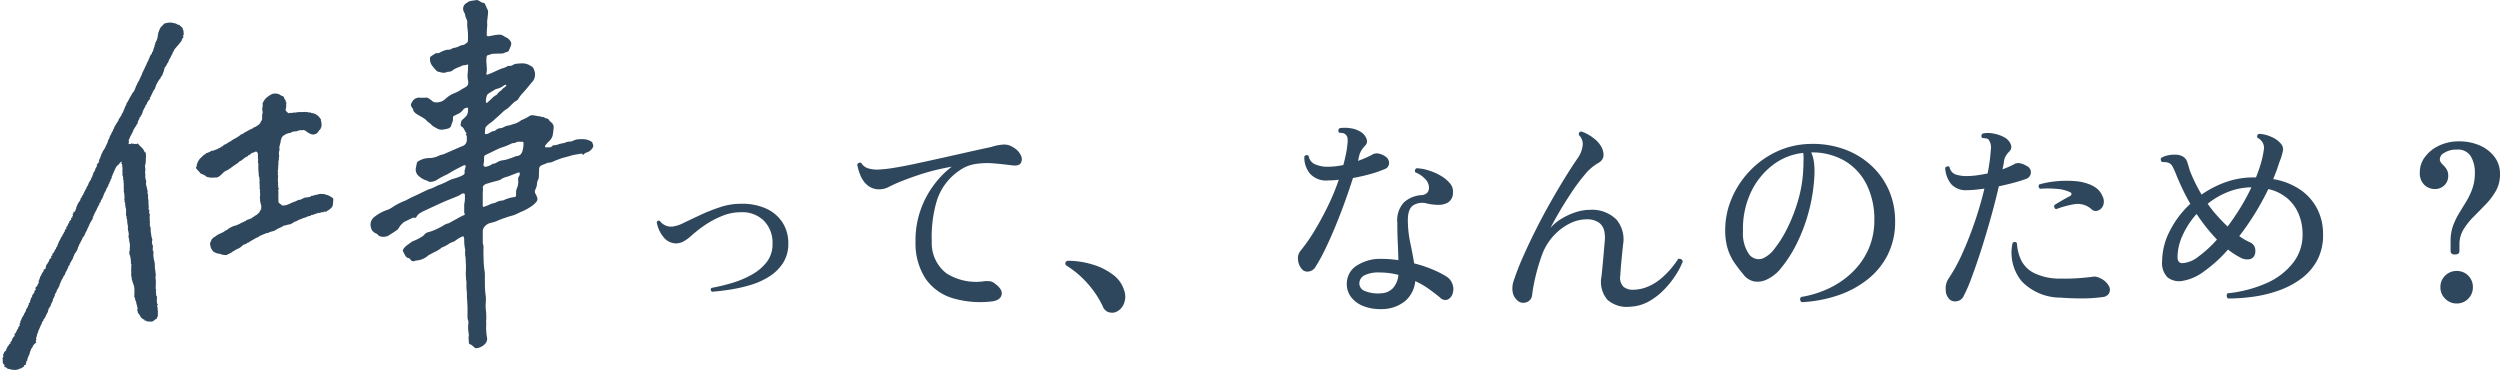 <svg xmlns="http://www.w3.org/2000/svg" xmlns:xlink="http://www.w3.org/1999/xlink" width="346.059" height="51.208" viewBox="0 0 346.059 51.208">
  <defs>
    <clipPath id="clip-path">
      <rect id="長方形_5422" data-name="長方形 5422" width="82.159" height="51.208" transform="translate(0 0)" fill="#2f475c"/>
    </clipPath>
  </defs>
  <g id="グループ_7591" data-name="グループ 7591" transform="translate(-522.23 -1375.792)">
    <path id="パス_12584" data-name="パス 12584" d="M13.02-1.32q-.33-.27-.06-.54a26,26,0,0,0,2.82-.675A13.148,13.148,0,0,0,18.525-3.69,6.75,6.75,0,0,0,20.6-5.445a3.99,3.99,0,0,0,.795-2.5,4.3,4.3,0,0,0-1.215-3.225A4.241,4.241,0,0,0,17.01-12.33a6.887,6.887,0,0,0-2.655.54A12.633,12.633,0,0,0,11.97-10.5a17.219,17.219,0,0,0-1.8,1.41A5.935,5.935,0,0,1,9.1-8.3a2.332,2.332,0,0,1-1,.285,2.232,2.232,0,0,1-1.83-.915,4.359,4.359,0,0,1-.9-2.025q.15-.33.45-.15a1.89,1.89,0,0,0,1.77.75A4.619,4.619,0,0,0,9.1-10.86q1.005-.48,2.325-1.1a24.459,24.459,0,0,1,2.745-1.08A8.921,8.921,0,0,1,16.95-13.5a8.031,8.031,0,0,1,3.585.675,5.243,5.243,0,0,1,2.265,1.95,5.228,5.228,0,0,1,.78,2.835,4.911,4.911,0,0,1-.735,2.745,6.252,6.252,0,0,1-1.92,1.875,10.292,10.292,0,0,1-2.61,1.17,21.208,21.208,0,0,1-2.8.63Q14.13-1.41,13.02-1.32ZM51.63.03a13.489,13.489,0,0,1-5.355-.48A7.006,7.006,0,0,1,42.6-3.105,8.93,8.93,0,0,1,41.19-8.19a12.7,12.7,0,0,1,.645-4.29,12.9,12.9,0,0,1,1.83-3.54A12.864,12.864,0,0,1,46.2-18.63a31.3,31.3,0,0,0-4.02.96q-1.8.57-3.54,1.29-.6.27-1.17.555a2.8,2.8,0,0,1-1.08.315,2.527,2.527,0,0,1-1.695-.435,3.306,3.306,0,0,1-1.05-1.305,6.655,6.655,0,0,1-.525-1.71.479.479,0,0,1,.27-.21.311.311,0,0,1,.3.03,1.627,1.627,0,0,0,.9.72,4.28,4.28,0,0,0,1.53.18,18.693,18.693,0,0,0,2.1-.24q1.32-.21,2.985-.57t3.495-.765q1.83-.405,3.615-.81t3.345-.735a6.647,6.647,0,0,1,1.6-.33,2.2,2.2,0,0,1,1.425.36,2.513,2.513,0,0,1,1.095,1.14,1.1,1.1,0,0,1-.015,1.05q-.27.42-1.08.33a2.435,2.435,0,0,1-.3-.03q-1.14-.15-2.415-.255a10.46,10.46,0,0,0-2.5.09,5.07,5.07,0,0,0-2.22.915,7.872,7.872,0,0,0-3.12,4.2,17.35,17.35,0,0,0-.69,5.61,5.276,5.276,0,0,0,2.01,4.395,7.624,7.624,0,0,0,5.28,1.1,3.973,3.973,0,0,1,.69,0,1.292,1.292,0,0,1,.63.24q1.26.87,1.05,1.665T51.63.03Zm17.16,1.5a1.616,1.616,0,0,1-.975-.06A1.39,1.39,0,0,1,67.08.63a13.211,13.211,0,0,0-2.055-3.075A13.059,13.059,0,0,0,62.07-4.95a.364.364,0,0,1-.12-.42.385.385,0,0,1,.33-.24,11.633,11.633,0,0,1,3.36.5A8.836,8.836,0,0,1,68.475-3.72,4.147,4.147,0,0,1,70.02-1.65,2.561,2.561,0,0,1,70,.405,2.02,2.02,0,0,1,68.79,1.53Zm36.96-.45a6.479,6.479,0,0,1-2.52-.4,3.932,3.932,0,0,1-1.74-1.26,2.959,2.959,0,0,1-.6-1.935,2.95,2.95,0,0,1,1.425-2.46,5.945,5.945,0,0,1,3.345-.9,15.563,15.563,0,0,1,2.37.18Q108-6.93,107.94-8.2t-.06-2.715a3.607,3.607,0,0,1,.93-2.79,4.023,4.023,0,0,1,2.34-.99,1.207,1.207,0,0,0,.915-.375,1.2,1.2,0,0,0,.195-.8,1.806,1.806,0,0,0-.57-1.11,3.539,3.539,0,0,0-1.32-.87.38.38,0,0,1-.03-.33.364.364,0,0,1,.21-.24,6.467,6.467,0,0,1,1.71.315,7.961,7.961,0,0,1,1.68.75,4.524,4.524,0,0,1,1.245,1.05,1.7,1.7,0,0,1,.4,1.245,1.564,1.564,0,0,1-.69,1.38,2.646,2.646,0,0,1-1.44.33,7.441,7.441,0,0,1-1.44-.18,2.382,2.382,0,0,0-1.875.21q-.8.48-.8,2.07a15.038,15.038,0,0,0,.33,3.12q.33,1.56.54,2.88a17.187,17.187,0,0,1,2.685.9,13.041,13.041,0,0,1,1.755.9,1.985,1.985,0,0,1,.855,1.05,1.86,1.86,0,0,1,.045,1.29,1.3,1.3,0,0,1-.705.87.946.946,0,0,1-1.035-.27q-.69-.57-1.545-1.185a11.29,11.29,0,0,0-1.9-1.1,4.147,4.147,0,0,1-1.4,2.76A5.143,5.143,0,0,1,105.75,1.08ZM94.68-4.44a2.276,2.276,0,0,1-.54-1.275,1.65,1.65,0,0,1,.36-1.3,22.3,22.3,0,0,0,1.86-2.655q.96-1.575,1.86-3.405a32.23,32.23,0,0,0,1.56-3.75,11.842,11.842,0,0,1-1.47.09,2.989,2.989,0,0,1-2.535-.96,3.493,3.493,0,0,1-.765-2.34.37.37,0,0,1,.6-.09,1.481,1.481,0,0,0,.915,1.17,4.314,4.314,0,0,0,1.725.33,10.5,10.5,0,0,0,2.16-.24q.21-.78.36-1.515a12.583,12.583,0,0,0,.21-1.425,2.862,2.862,0,0,0,0-.84.89.89,0,0,0-.3-.48.708.708,0,0,0-.39-.165,2.828,2.828,0,0,0-.45-.045.406.406,0,0,1,.06-.63,4.726,4.726,0,0,1,1.545.015,3.439,3.439,0,0,1,1.365.495,1.915,1.915,0,0,1,.8.945.85.85,0,0,1-.225,1.005,4.456,4.456,0,0,0-.495.645,2.789,2.789,0,0,0-.315.825q-.03.12-.06.285a1.631,1.631,0,0,1-.09.315q.6-.21,1.14-.45a10.713,10.713,0,0,0,.96-.48,1.15,1.15,0,0,1,.69-.1,2.432,2.432,0,0,1,.99.4,1.08,1.08,0,0,1,.54.93.889.889,0,0,1-.63.84,15.207,15.207,0,0,1-1.9.66q-1.155.33-2.475.57-.51,1.62-1.17,3.435t-1.38,3.54q-.72,1.725-1.41,3.12A23.627,23.627,0,0,1,96.54-4.74a1.3,1.3,0,0,1-.93.615A1.012,1.012,0,0,1,94.68-4.44Zm10.95,3.33a2.332,2.332,0,0,0,1.665-.735,3.1,3.1,0,0,0,.735-1.815,10.379,10.379,0,0,0-2.64-.33,4.287,4.287,0,0,0-2.025.375,1.29,1.29,0,0,0-.735,1.035,1.118,1.118,0,0,0,.72,1.14A4.814,4.814,0,0,0,105.63-1.11ZM140.07.75a4.037,4.037,0,0,1-3.12-.975,3.834,3.834,0,0,1-.81-3.2q.12-1.08.24-2.445t.21-2.385a4.5,4.5,0,0,0-.075-1.53,1.923,1.923,0,0,0-.75-1.125,2.929,2.929,0,0,0-1.755-.435,5.16,5.16,0,0,0-2.31.6,7.773,7.773,0,0,0-2.235,1.725,7.883,7.883,0,0,0-1.6,2.715,27.87,27.87,0,0,0-.84,2.82,23.887,23.887,0,0,0-.48,2.58A1.155,1.155,0,0,1,125.7.15a1.2,1.2,0,0,1-1.26-.33,1.968,1.968,0,0,1-.585-1.065,3.1,3.1,0,0,1,.1-1.485,34.771,34.771,0,0,1,1.275-3.315Q126.03-7.86,127-9.8t2.025-3.8q1.05-1.86,2.04-3.465t1.8-2.775a3.766,3.766,0,0,0,.675-1.74,1.729,1.729,0,0,0-.525-1.44q-.06-.48.36-.48a5.565,5.565,0,0,1,1.71.945,3.7,3.7,0,0,1,1.11,1.305q.66,1.5-.54,2.13a6.63,6.63,0,0,0-1.785,1.545A25.231,25.231,0,0,0,132-15.075q-.93,1.395-1.7,2.715t-1.215,2.19a6.533,6.533,0,0,1,1.545-1.275,9.148,9.148,0,0,1,1.935-.885,6.25,6.25,0,0,1,1.92-.33,4.8,4.8,0,0,1,3.735,1.35,4.275,4.275,0,0,1,.915,3.45q-.12,1.11-.225,2.19t-.165,2.13A1.77,1.77,0,0,0,139.2-2a2.058,2.058,0,0,0,1.32.4,5.522,5.522,0,0,0,2.205-.5,7.339,7.339,0,0,0,1.8-1.17,11.911,11.911,0,0,0,1.365-1.41,12.627,12.627,0,0,0,.87-1.185.543.543,0,0,1,.42.045.414.414,0,0,1,.21.315,9.792,9.792,0,0,1-.915,1.785,12.679,12.679,0,0,1-1.605,2.04A9.108,9.108,0,0,1,142.7.015,5.843,5.843,0,0,1,140.07.75ZM163.86.12a.469.469,0,0,1-.09-.72,14.274,14.274,0,0,0,3.87-1.2,12.072,12.072,0,0,0,3.24-2.235,10.127,10.127,0,0,0,2.22-3.18,9.717,9.717,0,0,0,.81-4.005,10.706,10.706,0,0,0-1.1-5.01,7.878,7.878,0,0,0-3.045-3.24,8.932,8.932,0,0,0-4.59-1.14,4.782,4.782,0,0,1,.39,1.44,10.472,10.472,0,0,1,.06,1.59,23.59,23.59,0,0,1-.795,5.175,23.476,23.476,0,0,1-1.68,4.455,17.29,17.29,0,0,1-2.085,3.27,5.4,5.4,0,0,1-2.01,1.65,2.941,2.941,0,0,1-1.65.3,2.47,2.47,0,0,1-1.62-.99q-.6-.72-1.17-1.515a7.376,7.376,0,0,1-.945-1.86,8.466,8.466,0,0,1-.4-2.625,11.084,11.084,0,0,1,.84-4.38,12.59,12.59,0,0,1,2.46-3.84,12.362,12.362,0,0,1,3.75-2.745,11.39,11.39,0,0,1,4.71-1.1,12.77,12.77,0,0,1,4.635.705,11.035,11.035,0,0,1,3.75,2.22,10.211,10.211,0,0,1,2.49,3.435,10.614,10.614,0,0,1,.885,4.38,10.116,10.116,0,0,1-.99,4.53,10.085,10.085,0,0,1-2.76,3.435A13.563,13.563,0,0,1,168.93-.84,18.543,18.543,0,0,1,163.86.12ZM158.4-5.91A3.947,3.947,0,0,0,160.11-7.3a15.934,15.934,0,0,0,1.8-2.91,22.87,22.87,0,0,0,1.47-3.84,17.852,17.852,0,0,0,.69-4.185,2.585,2.585,0,0,1,.015-.285,2.316,2.316,0,0,0,.015-.255q0-.51.015-.945a4.421,4.421,0,0,0-.045-.825,8.384,8.384,0,0,0-4.35,1.785,10.183,10.183,0,0,0-2.985,3.87,11.867,11.867,0,0,0-1.005,5.2,5.052,5.052,0,0,0,.855,3.2A1.667,1.667,0,0,0,158.4-5.91ZM184.35-.24a1.836,1.836,0,0,1-.555-1.35,2.464,2.464,0,0,1,.375-1.53,22.751,22.751,0,0,0,1.92-3.5q.93-2.055,1.725-4.38t1.335-4.6q-.63.09-1.215.15a10.768,10.768,0,0,1-1.1.06,2.745,2.745,0,0,1-2.28-.825,3.941,3.941,0,0,1-.84-2.265.545.545,0,0,1,.3-.195.3.3,0,0,1,.3.075,1.364,1.364,0,0,0,.825,1.035,4.76,4.76,0,0,0,1.6.225,9.693,9.693,0,0,0,1.365-.1q.735-.1,1.485-.255a24.375,24.375,0,0,0,.45-3.33,1.831,1.831,0,0,0-.33-1.38.641.641,0,0,0-.39-.15q-.27-.03-.48-.06a.431.431,0,0,1-.105-.315.406.406,0,0,1,.165-.285,3.484,3.484,0,0,1,1.6.015,4.691,4.691,0,0,1,1.455.525,1.939,1.939,0,0,1,.825.9.892.892,0,0,1-.195,1.05,3.231,3.231,0,0,0-.465.585,1.887,1.887,0,0,0-.255.735q-.03.27-.09.555t-.12.585q.48-.18.915-.375a8.393,8.393,0,0,0,.795-.4,1.2,1.2,0,0,1,.66-.075,2.4,2.4,0,0,1,.96.375.961.961,0,0,1,.6.9.967.967,0,0,1-.69.9q-.63.24-1.62.51t-2.13.51q-.48,2.1-1.125,4.4T188.7-7.11q-.69,2.13-1.32,3.825A20.144,20.144,0,0,1,186.27-.72a1.214,1.214,0,0,1-.915.705A1.175,1.175,0,0,1,184.35-.24Zm15.33-.27a7.455,7.455,0,0,1-5.37-2.265,6.2,6.2,0,0,1-1.26-5.295.364.364,0,0,1,.6.03,6.5,6.5,0,0,0,.54,2.25,3.966,3.966,0,0,0,1.77,1.845,8.038,8.038,0,0,0,3.72.8q1.23.03,2.49-.06t2.07-.21a1.319,1.319,0,0,1,.54.06,2.45,2.45,0,0,1,.51.21,2.538,2.538,0,0,1,1.11,1.065,1.046,1.046,0,0,1,0,.975,1.084,1.084,0,0,1-.84.51,20.577,20.577,0,0,1-2.76.195Q201.27-.39,199.68-.51Zm4.35-12.18a2.826,2.826,0,0,0-2.355-.765,13.1,13.1,0,0,0-2.6.7.361.361,0,0,1-.24-.24.468.468,0,0,1,0-.33q.48-.3,1.02-.615t1.11-.615a.359.359,0,0,0,.24-.27q.03-.18-.24-.3a5.116,5.116,0,0,0-1.785-.435,13.848,13.848,0,0,0-2.325-.015.408.408,0,0,1-.12-.6,12.356,12.356,0,0,1,2.31-.435,14.244,14.244,0,0,1,2.61-.03,6.706,6.706,0,0,1,2.22.525,3.662,3.662,0,0,1,.99.63,2.634,2.634,0,0,1,.63.93,1.566,1.566,0,0,1,.09,1.29,1.221,1.221,0,0,1-.705.7A.854.854,0,0,1,204.03-12.69ZM222.87-.39a.469.469,0,0,1-.18-.375.467.467,0,0,1,.12-.345A17.6,17.6,0,0,0,228.165-2.5a9.492,9.492,0,0,0,3.705-2.82,6.294,6.294,0,0,0,1.32-4.035,7.191,7.191,0,0,0-.48-2.58,5.833,5.833,0,0,0-1.515-2.22,6.086,6.086,0,0,0-2.745-1.38,37.2,37.2,0,0,1-1.86,3.39,35.817,35.817,0,0,1-2.16,3.12,8.654,8.654,0,0,0,1.5.87,1.167,1.167,0,0,1,.66.735,1.575,1.575,0,0,1-.03,1.005.938.938,0,0,1-.765.6,1.877,1.877,0,0,1-1.155-.21,10.187,10.187,0,0,1-1.77-1.14,19.123,19.123,0,0,1-3.33,3.03,6.823,6.823,0,0,1-3.03,1.32,2.618,2.618,0,0,1-2.025-.51,2.853,2.853,0,0,1-.735-2.25,9.207,9.207,0,0,1,1.05-4.14,13.261,13.261,0,0,1,2.85-3.78q-.57-.99-1.065-2.025t-.915-2.085a10.248,10.248,0,0,0-.465-1.02,1.069,1.069,0,0,0-.555-.54,1.656,1.656,0,0,0-.48-.1q-.24-.015-.42-.015a.37.37,0,0,1-.18-.27.377.377,0,0,1,.06-.3,2.572,2.572,0,0,1,.87-.345,4.3,4.3,0,0,1,1.2-.1,1.938,1.938,0,0,1,1.08.36,1.445,1.445,0,0,1,.48.765q.18.555.3,1.005.33.87.75,1.725t.9,1.665a13.987,13.987,0,0,1,3.285-1.7,11.348,11.348,0,0,1,3.705-.675h.54q.24-.6.435-1.17t.345-1.14a12.607,12.607,0,0,0,.3-1.485,1.485,1.485,0,0,0-.18-1.065,1.76,1.76,0,0,0-.69-.63.369.369,0,0,1,.21-.54,4.641,4.641,0,0,1,1.74.435,3.367,3.367,0,0,1,1.35,1,1.159,1.159,0,0,1,.225.885,8.165,8.165,0,0,1-.4,1.365,1.688,1.688,0,0,0-.105.27q-.045.15-.1.3-.15.48-.345.99t-.4,1.02a9.277,9.277,0,0,1,3.84,1.53,7.2,7.2,0,0,1,2.295,2.67,7.529,7.529,0,0,1,.765,3.36,7.379,7.379,0,0,1-.765,3.585,7.658,7.658,0,0,1-2.145,2.55,11.559,11.559,0,0,1-3.06,1.665,17.644,17.644,0,0,1-3.555.9A24.949,24.949,0,0,1,222.87-.39Zm-6.3-4.89a3.982,3.982,0,0,0,2.19-.9,16.17,16.17,0,0,0,2.58-2.37q-.75-.78-1.455-1.665T218.52-12.09a11.489,11.489,0,0,0-1.935,2.955,7.318,7.318,0,0,0-.705,2.985Q215.88-5.28,216.57-5.28Zm6.24-5.07q.93-1.23,1.785-2.625a28.456,28.456,0,0,0,1.515-2.805,9.162,9.162,0,0,0-3.255.645,10.743,10.743,0,0,0-2.8,1.635,17.276,17.276,0,0,0,1.335,1.68Q222.09-11.04,222.81-10.35Zm31.47,3.87q-.6,0-.6-.48V-8.31a6.2,6.2,0,0,1,.345-2.16,9.99,9.99,0,0,1,.84-1.74l.99-1.62a9.627,9.627,0,0,0,.84-1.77,6.551,6.551,0,0,0,.345-2.22,4.334,4.334,0,0,0-.555-2.235A2.056,2.056,0,0,0,254.55-21a3.088,3.088,0,0,0-1.8.48,1,1,0,0,0-.54,1.08,1.985,1.985,0,0,0,.42.555,3.3,3.3,0,0,1,.495.6,1.653,1.653,0,0,1,.225.915,1.734,1.734,0,0,1-.54,1.32,1.851,1.851,0,0,1-1.32.51,2.086,2.086,0,0,1-1.44-.57,2.273,2.273,0,0,1-.63-1.77,3.478,3.478,0,0,1,.69-2.07,5.13,5.13,0,0,1,1.92-1.575,6.364,6.364,0,0,1,2.88-.615,6.965,6.965,0,0,1,2.745.54,5.08,5.08,0,0,1,2.07,1.56,3.881,3.881,0,0,1,.795,2.46,4.57,4.57,0,0,1-.57,2.295,9.229,9.229,0,0,1-1.4,1.86q-.825.855-1.665,1.695a9.608,9.608,0,0,0-1.41,1.77,3.938,3.938,0,0,0-.57,2.1v.9Q254.91-6.48,254.28-6.48ZM254.52.3a2.167,2.167,0,0,1-1.59-.66,2.167,2.167,0,0,1-.66-1.59,2.153,2.153,0,0,1,.66-1.605,2.193,2.193,0,0,1,1.59-.645,2.179,2.179,0,0,1,1.6.645,2.179,2.179,0,0,1,.645,1.605,2.193,2.193,0,0,1-.645,1.59A2.153,2.153,0,0,1,254.52.3Z" transform="translate(607.77 1417.5)" fill="#2f475c"/>
    <g id="グループ_7424" data-name="グループ 7424" transform="translate(522.23 1361.858)">
      <g id="グループ_7419" data-name="グループ 7419" transform="translate(0 13.934)" clip-path="url(#clip-path)">
        <path id="パス_12036" data-name="パス 12036" d="M1665.025,32.717a.812.812,0,0,0-.38.105,4.416,4.416,0,0,0-.765.481,1.347,1.347,0,0,1-.458.225,2.051,2.051,0,0,0-.478.244,3.9,3.9,0,0,1-.774.418.819.819,0,0,0-.277.153,4,4,0,0,1-.9.543q-.4.208-.8.42a.771.771,0,0,0-.115.09,2.79,2.79,0,0,1-1.621.672,1.028,1.028,0,0,0-.234.062.444.444,0,0,1-.557-.177.58.58,0,0,0-.371-.254c-.249-.044-.33-.272-.442-.457-.072-.118-.12-.249-.19-.368a.323.323,0,0,1,.014-.406,2.129,2.129,0,0,1,.446-.481c.223-.151.434-.318.653-.474a.963.963,0,0,1,.233-.132,6.208,6.208,0,0,0,1.325-.681.944.944,0,0,0,.231-.213.992.992,0,0,1,.547-.346,5.55,5.55,0,0,0,.743-.242,13.35,13.35,0,0,0,1.272-.626,2.055,2.055,0,0,1,.76-.35.915.915,0,0,0,.284-.141c.544-.3,1.086-.6,1.631-.891.084-.046.184-.062.271-.105.116-.058.115-.083.066-.213a.622.622,0,0,1-.052-.209c0-.343,0-.687,0-1.03a.158.158,0,0,1,0-.049,4.158,4.158,0,0,0,.093-1.192c0-.1.032-.231-.086-.285a.387.387,0,0,0-.374.04,3.411,3.411,0,0,1-.441.262c-.578.245-1.163.477-1.745.714-.038.015-.078.026-.115.043q-.835.381-1.67.764c-.378.174-.757.348-1.131.529a5.23,5.23,0,0,0-.732.392,1.638,1.638,0,0,0-.384.438c-.089.132-.166.208-.337.154a.356.356,0,0,0-.235.024c-.392.183-.78.374-1.167.567a.579.579,0,0,0-.148.127,2.541,2.541,0,0,0-.578.69.929.929,0,0,1-.3.32c-.187.144-.389.267-.587.4-.123.08-.252.15-.374.232a1.3,1.3,0,0,1-.814.275,1.152,1.152,0,0,1-.681-.143c-.032-.024-.088-.035-.1-.064-.065-.177-.233-.217-.373-.29a1.173,1.173,0,0,1-.508-.448,1.813,1.813,0,0,1-.175-.63,1.333,1.333,0,0,1,.548-1.187,5.674,5.674,0,0,1,1.821-.976,3.309,3.309,0,0,0,.728-.4,8.8,8.8,0,0,1,1.677-.854,1.849,1.849,0,0,0,.2-.087c.458-.27.943-.485,1.424-.709s.943-.453,1.415-.677a1.674,1.674,0,0,1,.32-.122,5.888,5.888,0,0,0,1.095-.483c.164-.077.335-.124.5-.191.324-.132.643-.278.952-.442a4.125,4.125,0,0,1,1-.384,7.211,7.211,0,0,0,1.046-.406.8.8,0,0,0,.257-.221.2.2,0,0,0,.041-.156,1.011,1.011,0,0,1,.062-.525,2.983,2.983,0,0,0,.077-.358.134.134,0,0,0-.188-.152,1.533,1.533,0,0,0-.268.115c-.408.208-.817.413-1.22.63-.236.127-.462.274-.693.413a1.011,1.011,0,0,1-.145.091,11.035,11.035,0,0,0-1.573.846,1.719,1.719,0,0,1-.724.2.464.464,0,0,1-.432-.115.171.171,0,0,0-.09-.035,2.871,2.871,0,0,1-1.066-.571,1.2,1.2,0,0,1-.472-1.3c.038-.175.079-.35.106-.527a.417.417,0,0,1,.2-.291,2.813,2.813,0,0,1,1.455-.444,3.249,3.249,0,0,0,1.5-.371.361.361,0,0,1,.135-.056,3.33,3.33,0,0,0,.919-.326c.625-.263,1.243-.54,1.865-.81.1-.045.217-.073.318-.123a.86.86,0,0,0,.533-.784c0-.147,0-.294,0-.442a.31.31,0,0,0-.163-.327c.146-.144.145-.153.056-.287a2.588,2.588,0,0,1-.239-.4.96.96,0,0,0-.35-.429.294.294,0,0,1-.138-.395.284.284,0,0,0,.026-.119.639.639,0,0,1,.281-.515,3.889,3.889,0,0,0,.405-.388,1.1,1.1,0,0,0,.276-.638c.008-.138.012-.277.021-.415.007-.112-.024-.154-.134-.148a.746.746,0,0,0-.428.163.6.6,0,0,0-.123.119,1.75,1.75,0,0,1-.708.578c-.162.076-.321.161-.485.233a.3.3,0,0,0-.211.3,3.192,3.192,0,0,1-.011.362.9.9,0,0,1-.057.207c-.051.145-.121.286-.157.435a.624.624,0,0,1-.506.5,5.577,5.577,0,0,1-.648.13,1.279,1.279,0,0,1-.8-.14c-.168-.1-.346-.181-.511-.284a1.311,1.311,0,0,1-.345-.3,2.338,2.338,0,0,0-.379-.3c-.081-.066-.156-.139-.233-.211a2.224,2.224,0,0,0-.286-.264c-.281-.18-.57-.346-.86-.512a2.18,2.18,0,0,1-.6-.456.344.344,0,0,1-.089-.166.783.783,0,0,0-.163-.377,1.582,1.582,0,0,1-.109-.163.449.449,0,0,1-.016-.445c.052-.1.1-.2.164-.3a1.093,1.093,0,0,1,1.087-.491,1.055,1.055,0,0,0,.17.005l.337,0a.689.689,0,0,0,.17-.008.525.525,0,0,1,.441.076,3.8,3.8,0,0,1,.589.432.4.4,0,0,0,.189.1,1.73,1.73,0,0,0,1.584-.452,3.906,3.906,0,0,1,1.209-.771,5.394,5.394,0,0,0,.83-.413c.271-.184.566-.323.838-.5a.629.629,0,0,0,.276-.545,1.968,1.968,0,0,0-.051-.437,2.93,2.93,0,0,1-.015-.974c.016-.129.018-.261.023-.391q.014-.341.024-.682c0-.014-.015-.027-.031-.055-.048.016-.1.035-.151.051a.543.543,0,0,1-.21.052,1.07,1.07,0,0,0-.6.16c-.225.1-.456.175-.679.276a1.992,1.992,0,0,0-.4.234.875.875,0,0,1-.6.243.973.973,0,0,0-.356.082,1.075,1.075,0,0,1-.649.026c-.173-.044-.35-.079-.521-.131a.428.428,0,0,1-.182-.116,6.85,6.85,0,0,1-.546-.627,1.566,1.566,0,0,1-.346-1.142.337.337,0,0,1,.171-.251c.17-.112.346-.216.509-.337a.382.382,0,0,1,.277-.07.7.7,0,0,0,.462-.119,3.1,3.1,0,0,1,.932-.352.317.317,0,0,1,.121-.013.857.857,0,0,0,.574-.154.891.891,0,0,1,.344-.109,2.015,2.015,0,0,0,.6-.2,1.856,1.856,0,0,1,.625-.2.643.643,0,0,0,.257-.125,1.436,1.436,0,0,0,.268-.206.334.334,0,0,0,.1-.209,9.575,9.575,0,0,0-.071-1.882,2.725,2.725,0,0,1-.017-.611,1.147,1.147,0,0,0-.16-.655,1.383,1.383,0,0,1-.1-.323,1.779,1.779,0,0,0-.181-.526.9.9,0,0,1,.319-1.247c.123-.061.224-.166.348-.222a1.547,1.547,0,0,1,.374-.1c.192-.033.388-.048.579-.085a.487.487,0,0,1,.356.036c.085.049.17.1.256.143a1.02,1.02,0,0,0,.464.2.235.235,0,0,1,.2.155c.137.3.276.592.406.892a.527.527,0,0,1,.017.192,2,2,0,0,1-.005.24c-.029.288-.064.575-.094.862a1.446,1.446,0,0,0-.026.387,4.445,4.445,0,0,1-.033.925c-.008.244-.03.489-.021.733.007.19.075.247.271.224.234-.027.464-.086.7-.127a4.215,4.215,0,0,1,.457-.067,1.946,1.946,0,0,1,.585,0,2.115,2.115,0,0,1,.487.271.558.558,0,0,0,.11.052,1.445,1.445,0,0,1,.654.535.623.623,0,0,1,.081.608,6.455,6.455,0,0,1-.281.7.394.394,0,0,1-.283.214,1.757,1.757,0,0,0-.366.127.82.82,0,0,1-.376.088c-.416.006-.833.015-1.249.034a1.116,1.116,0,0,0-.274.081c-.108.035-.214.076-.323.106-.154.042-.19.07-.207.227a3.407,3.407,0,0,0-.013.976,3.186,3.186,0,0,1,.012.367c.008.13.034.259.032.389,0,.162-.026.323-.044.485-.005.048-.026.1-.03.143-.007.1.035.137.131.106a5.576,5.576,0,0,0,.528-.19c.509-.222,1.006-.473,1.524-.669a2.279,2.279,0,0,0,.753-.314.338.338,0,0,1,.212-.032.955.955,0,0,0,.6-.169.819.819,0,0,1,.342-.117c.25-.033.5-.053.754-.062a2.066,2.066,0,0,1,1.233.307c.055.035.113.066.169.1a.678.678,0,0,1,.339.425,2.33,2.33,0,0,1,.156.535c.005.132-.012.258-.018.386a1.327,1.327,0,0,1-.366.8c-.423.507-.836,1.024-1.28,1.513a4.41,4.41,0,0,0-.651.852.653.653,0,0,1-.285.259,1.92,1.92,0,0,0-.375.271c-.165.147-.318.306-.473.464a2.744,2.744,0,0,1-.625.5,3.249,3.249,0,0,0-.537.456c-.176.158-.346.321-.521.48-.151.136-.309.265-.456.4a4.53,4.53,0,0,1-.623.511,3.72,3.72,0,0,0-.569.5.508.508,0,0,0-.106.264c-.028.168-.036.339-.051.51a.766.766,0,0,0,0,.147c.01.087.05.121.149.112a1.335,1.335,0,0,0,.566-.222,1.139,1.139,0,0,1,.544-.2.344.344,0,0,0,.153-.068c.069-.044.131-.1.2-.145a.884.884,0,0,1,.492-.185,1.14,1.14,0,0,0,.444-.118,1.911,1.911,0,0,1,.854-.274.468.468,0,0,0,.138-.046,3.351,3.351,0,0,1,.371-.125,2.749,2.749,0,0,0,1.071-.511.379.379,0,0,1,.1-.063,5.17,5.17,0,0,0,1.067-.542.787.787,0,0,1,.563-.107c.345.06.69.117,1.035.176.115.02.216.118.348.054.024-.012.083.016.107.043a.5.5,0,0,0,.32.154.491.491,0,0,1,.369.257,1.124,1.124,0,0,0,.286.291.856.856,0,0,1,.336.749c-.029.275-.05.552-.1.824a1.581,1.581,0,0,1-.465.971,6.729,6.729,0,0,0-.535.572.332.332,0,0,0-.077.147c-.033.161.009.207.172.2.114,0,.229-.01.343-.008a.566.566,0,0,0,.5-.2.291.291,0,0,1,.268-.089,1.588,1.588,0,0,0,.428-.079,4.9,4.9,0,0,1,.9-.225.153.153,0,0,0,.071-.014,1.752,1.752,0,0,1,.777-.185,1.377,1.377,0,0,0,.487-.152,1.963,1.963,0,0,1,.829-.176,4.142,4.142,0,0,1,.9.037,2.559,2.559,0,0,1,.7.276.346.346,0,0,1,.193.269.191.191,0,0,0,.017.071c.176.29.024.515-.148.732a1.376,1.376,0,0,1-.617.427.894.894,0,0,0-.473.284.1.1,0,0,1-.18-.007.185.185,0,0,0-.21-.088c-.144.02-.287.046-.43.071a.965.965,0,0,1-.118.03,5.436,5.436,0,0,0-1.143.263c-.322.084-.643.172-.964.258a.469.469,0,0,0-.047.014c-.349.134-.7.259-1.044.406a1.643,1.643,0,0,1-.768.21.653.653,0,0,0-.252.081c-.235.092-.473.179-.7.284a.55.55,0,0,0-.326.529q-.017.6-.053,1.2a.583.583,0,0,1-.072.229,1.394,1.394,0,0,0-.172.631,1.694,1.694,0,0,1-.146.589c-.033.083-.08.162-.107.247a.542.542,0,0,0,.036.492,2.529,2.529,0,0,1,.218.462.626.626,0,0,1-.134.724,3.062,3.062,0,0,1-.439.424,7.713,7.713,0,0,1-1.435.83c-.318.122-.621.287-.933.425a4.114,4.114,0,0,1-.694.233c-.347.084-.679.229-1.023.328a11.191,11.191,0,0,0-1.038.422,4.6,4.6,0,0,1-.469.137c-.1.028-.2.059-.305.08a1.5,1.5,0,0,0-.877.627.78.78,0,0,0-.153.482c-.008.54,0,1.079,0,1.619a.38.38,0,0,0,.02.145,1.6,1.6,0,0,1,.073.653c0,.278-.008.556,0,.834.011.473.02.946.053,1.418.027.381.089.759.134,1.139a1.28,1.28,0,0,1,.006.147c0,.564,0,1.128.008,1.693a12.633,12.633,0,0,0,.108,1.314,4.3,4.3,0,0,1,.015.854,5.381,5.381,0,0,0,0,1.05,8.873,8.873,0,0,1,.063,1.367,1.747,1.747,0,0,0,0,.533.174.174,0,0,1,0,.073,6.4,6.4,0,0,0,.013,1.194,6.01,6.01,0,0,0,.1.75.984.984,0,0,1-.236.79,1.919,1.919,0,0,1-1.246.646.231.231,0,0,1-.2-.049c-.105-.09-.219-.171-.317-.267a.718.718,0,0,0-.323-.212.243.243,0,0,1-.2-.267c0-.171-.024-.341-.033-.512a.858.858,0,0,1,0-.268,1.181,1.181,0,0,0-.007-.532,4.961,4.961,0,0,1-.02-1.414.87.87,0,0,0-.053-.357,1.477,1.477,0,0,1-.078-.48c0-.466.013-.932,0-1.4s-.058-.959-.083-1.438a5.09,5.09,0,0,0-.005-.533,8.315,8.315,0,0,1-.053-1.368,2.467,2.467,0,0,0-.033-.315c-.007-.057-.021-.113-.024-.169-.016-.285-.033-.57-.041-.855,0-.121.023-.243.026-.365.005-.22.007-.441,0-.661,0-.163-.03-.325-.028-.488a4.462,4.462,0,0,0-.075-.9,3.147,3.147,0,0,1-.006-.609c0-.049.025-.1.011-.145a5.8,5.8,0,0,1-.14-1.472,2.5,2.5,0,0,0-.1-.419m2.663-5.266h0c0,.049,0,.1,0,.147,0,.294,0,.589,0,.883,0,.154.056.192.2.144a5.455,5.455,0,0,0,.57-.215,3.132,3.132,0,0,1,.78-.281.969.969,0,0,0,.232-.074,2.184,2.184,0,0,1,.972-.289.253.253,0,0,0,.138-.044,5.916,5.916,0,0,1,.8-.3.576.576,0,0,1,.141-.037c.2-.037.4-.069.6-.11.139-.029.17-.073.175-.222s0-.328.011-.49a1.146,1.146,0,0,1,.082-.426,2.091,2.091,0,0,0,.2-1.141c0-.049,0-.1,0-.147a.583.583,0,0,1,.114-.416.718.718,0,0,0,.112-.344c.023-.15-.021-.2-.167-.191a.47.47,0,0,0-.143.029c-.4.156-.8.315-1.207.471-.083.032-.171.054-.255.086a2.418,2.418,0,0,0-.869.374.716.716,0,0,1-.288.125c-.368.1-.739.2-1.108.294-.016,0-.03.014-.045.018a4.384,4.384,0,0,1-.467.14.894.894,0,0,0-.518.346.207.207,0,0,0-.046.158,2.4,2.4,0,0,1-.012.657c0,.286,0,.572,0,.858m5.127-7.821a.989.989,0,0,0-.612.13.613.613,0,0,1-.283.057.687.687,0,0,0-.277.076c-.247.123-.5.236-.758.336-.319.124-.654.209-.965.35-.608.276-1.2.578-1.806.869l-.066.032a.272.272,0,0,0-.165.251,2.932,2.932,0,0,0-.016.51,1.192,1.192,0,0,1-.044.336,1.155,1.155,0,0,0-.03.265.255.255,0,0,0,.335.244,2.252,2.252,0,0,0,.834-.334.37.37,0,0,1,.176-.075,1.086,1.086,0,0,0,.52-.195,2.031,2.031,0,0,1,.922-.3.915.915,0,0,0,.144-.024,4.537,4.537,0,0,0,.56-.161c.279-.091.555-.184.824-.3a1.222,1.222,0,0,1,.375-.1.753.753,0,0,0,.555-.359,1.349,1.349,0,0,0,.178-.45,3.414,3.414,0,0,0,.11-.968c0-.141-.037-.175-.173-.184-.106-.007-.213,0-.339,0m-4.69-5.657a.751.751,0,0,0,0,.139c.013.052.035.1.053.153a.513.513,0,0,0,.145-.063c.213-.189.426-.379.63-.578a2.036,2.036,0,0,1,.555-.436.4.4,0,0,0,.168-.138,2.023,2.023,0,0,1,.565-.531.3.3,0,0,0,.067-.071,1.255,1.255,0,0,1,.362-.325,1.461,1.461,0,0,0,.253-.229c.026-.028.018-.086.026-.13a.708.708,0,0,0-.137-.022.228.228,0,0,0-.089.038c-.058.031-.114.065-.171.1a2.436,2.436,0,0,1-1.02.444.212.212,0,0,0-.087.042c-.313.191-.63.377-.937.577a.628.628,0,0,0-.228.241,2.22,2.22,0,0,0-.157.793" transform="translate(-1600.831 -0.004)" fill="#2f475c"/>
        <path id="パス_12037" data-name="パス 12037" d="M28.121,131.5a.386.386,0,0,0-.037-.065c-.088-.1-.089-.1-.018-.22-.036-.092-.073-.181-.1-.272-.008-.025.008-.057.01-.086s0-.066,0-.1,0-.066,0-.1c.011-.108.071-.218-.016-.322-.009-.01-.017-.036-.011-.041.083-.088-.009-.146-.029-.219a1.652,1.652,0,0,1-.044-.321c0-.074.034-.147-.006-.226-.014-.028.025-.084.032-.1-.033-.131-.068-.241-.085-.354-.012-.079.017-.165-.051-.232a.034.034,0,0,1,0-.03c.07-.165-.021-.311-.053-.464a.445.445,0,0,1-.02-.166.316.316,0,0,0-.033-.207.409.409,0,0,1-.045-.232,4.979,4.979,0,0,0,.01-.505.938.938,0,0,0-.069-.424c-.007-.014-.017-.03-.015-.043.032-.171-.073-.329-.042-.5a.186.186,0,0,0-.057-.185.11.11,0,0,1-.03-.14.187.187,0,0,0-.011-.191.118.118,0,0,1-.015-.088,1.158,1.158,0,0,0,0-.5.046.046,0,0,1,0-.015c.043-.194-.059-.369-.073-.555a2.24,2.24,0,0,1,.011-.291c0-.026.021-.062.01-.075-.07-.08-.028-.172-.031-.258s.019-.186.008-.276a.748.748,0,0,1,0-.3c.008-.027-.044-.071-.075-.117a.226.226,0,0,0,0-.294.131.131,0,0,1-.012-.157c.008-.012.02-.033.015-.042-.044-.08-.007-.18-.042-.251a.908.908,0,0,1-.065-.527.226.226,0,0,0,0-.077.877.877,0,0,1-.005-.274,4.117,4.117,0,0,0-.012-.5c0-.024-.027-.046-.03-.07-.009-.064-.012-.128-.017-.192l.043-.028-.146-.153c-.025-.069.076-.136.052-.268-.092.07-.2.112-.241.19a1.34,1.34,0,0,1-.3.33,1.2,1.2,0,0,0-.348.517,1.053,1.053,0,0,1-.069.119c-.039.083-.072.168-.108.252a2.29,2.29,0,0,1-.123.281c-.074.124-.073.282-.183.389-.016.016-.009.059-.006.088a.249.249,0,0,1-.093.248.135.135,0,0,0-.051.1c.022.157-.088.242-.179.353l.027.149c-.112.036-.131.136-.155.23a.718.718,0,0,1-.154.332.566.566,0,0,0-.127.246,1.786,1.786,0,0,1-.189.386,3.213,3.213,0,0,0-.24.547,1.747,1.747,0,0,1-.3.584.259.259,0,0,0-.043.123.294.294,0,0,1-.12.237.148.148,0,0,0-.08.152.194.194,0,0,1-.07.178c-.033.026-.045.078-.067.119-.039.071-.078.143-.119.214-.008.013-.025.023-.028.037a2.452,2.452,0,0,1-.326.656.392.392,0,0,0-.027.086c0,.019,0,.053-.008.058a.222.222,0,0,0-.111.248c0,.023-.034.047-.051.072s-.052.055-.046.072c.032.091-.041.115-.1.154.021.041.061.083.055.114a.511.511,0,0,1-.079.145c-.076.127-.147.257-.231.379a5.289,5.289,0,0,0-.29.624c-.042.083-.089.163-.129.246-.024.049-.04.1-.059.154a1.919,1.919,0,0,1-.165.327,4.732,4.732,0,0,0-.209.446.644.644,0,0,1-.127.21.671.671,0,0,0-.2.349.885.885,0,0,1-.084.161c-.066.127-.134.253-.2.382-.011.024,0,.059,0,.088-.127.035-.165.121-.121.279-.116.049-.14.168-.166.272a2.027,2.027,0,0,1-.379.735c-.018.025-.051.05-.051.075,0,.1-.069.143-.153.189.058.065.046.113-.006.177a.515.515,0,0,0-.1.235.473.473,0,0,1-.1.23,2.01,2.01,0,0,0-.137.224.875.875,0,0,1-.114.182c-.045.045.008.139-.087.151-.008,0-.016.036-.015.055a.284.284,0,0,1-.142.274.12.12,0,0,0-.065.142.118.118,0,0,1-.013.089,3.507,3.507,0,0,0-.2.409,1.535,1.535,0,0,0-.232.5.41.41,0,0,1-.089.155.609.609,0,0,0-.178.3.265.265,0,0,1-.05.095,2.769,2.769,0,0,0-.289.556c-.037.109-.092.211-.139.316a.1.1,0,0,0-.01.029c-.013.115-.008.238-.131.305.008.182-.151.277-.216.42a3.324,3.324,0,0,0-.109.314c-.008.024-.01.061-.027.07-.084.048-.1.135-.14.21-.031.056-.066.1-.041.17a.086.086,0,0,1-.007.06c-.053.111-.106.223-.165.331a.553.553,0,0,0-.106.316c0,.059-.045.124-.073.184s-.052.1-.08.146a1.176,1.176,0,0,0-.114.308,1.456,1.456,0,0,1-.233.4c-.041.062-.119.106-.075.2.006.012-.009.041-.022.053a.236.236,0,0,0-.071.193.43.43,0,0,1-.078.213,2.268,2.268,0,0,0-.257.551c-.122.09-.1.292-.285.338a.228.228,0,0,1-.066.252.643.643,0,0,0-.17.321,1.417,1.417,0,0,1-.158.329c-.07.154-.133.312-.2.468,0,.009,0,.022-.008.03-.146.227-.147.513-.3.737-.013.018-.023.056-.013.07.054.079,0,.134-.031.2a.438.438,0,0,0-.06.31.434.434,0,0,1-.033.239c-.035.09-.058.165.039.23-.015.03-.02.061-.038.072a2.527,2.527,0,0,0-.418.426c-.013.014-.031.036-.028.051.02.105-.059.154-.111.223a1.507,1.507,0,0,0-.146.268,2.333,2.333,0,0,0-.106.269c-.043.132-.078.266-.116.4,0,0,0,.011,0,.015a2.725,2.725,0,0,0-.223.5.368.368,0,0,0-.047.142.37.37,0,0,1-.114.279.135.135,0,0,0-.019.206l-.1.106.062.105a.352.352,0,0,1-.333.116l.081.131c-.065.056-.125.111-.189.162a.388.388,0,0,1-.093.048c-.013.006-.041,0-.044,0-.073.165-.283.078-.374.206a2.4,2.4,0,0,1-.67.13.442.442,0,0,1-.131-.057.345.345,0,0,1-.318-.008,2.085,2.085,0,0,0-.371-.087.386.386,0,0,1-.168-.062.57.57,0,0,0-.346-.188c-.022,0-.042-.026-.072-.045.128-.175-.02-.28-.106-.388a.358.358,0,0,1-.1-.292.623.623,0,0,0-.009-.09.435.435,0,0,1,.007-.146c.027-.075.023-.131-.06-.165l.164-.421c-.093-.118-.1-.168,0-.276a.247.247,0,0,0,.053-.129.486.486,0,0,1,.111-.195,1.94,1.94,0,0,1,.207-.175c.064-.053,0-.1-.011-.155.066-.1.158-.171.165-.306,0-.059.1-.109.14-.17.064-.092.119-.19.181-.29l.1.048c.01-.017.021-.03.018-.034a.2.2,0,0,1,.038-.26.656.656,0,0,0,.209-.418c0-.033.051-.062.073-.1.034-.053.064-.108.1-.178.089-.018.084-.02.135-.157a.251.251,0,0,0-.019-.255c.194-.082.248-.253.319-.42a3.343,3.343,0,0,1,.221-.376l-.04-.111.041.031a2.157,2.157,0,0,1,.132-.191.211.211,0,0,0,.02-.309.273.273,0,0,0,.129-.295.277.277,0,0,1,.118-.228,2.145,2.145,0,0,1,.115-.329c.079-.143.182-.274.267-.414.019-.032.007-.082.01-.141.051-.04.126-.076.129-.186,0-.055.083-.108.141-.177a.486.486,0,0,1,.115-.365.956.956,0,0,0,.194-.4c.01-.076.084-.143.134-.221l-.077-.058c.023-.027.037-.059.061-.069.132-.057.15-.168.155-.293a.253.253,0,0,1,.042-.141c.1-.129.105-.126.019-.265l.252-.136c-.086-.113-.085-.133-.009-.245.1-.154.207-.309.317-.471-.072-.089-.02-.154.051-.218.153-.136.152-.137.032-.312a.217.217,0,0,1-.014-.041c.144-.03.177-.18.279-.261.024-.019.028-.064.043-.1.036-.072.073-.144.11-.216.014-.027.03-.053.043-.08.024-.055.047-.11.078-.183l-.116-.033c0-.011,0-.029.006-.038.03-.036.064-.068.094-.1.017-.019.048-.045.044-.06-.041-.142.1-.234.1-.363a1.22,1.22,0,0,1,.034-.177l.128-.007a.245.245,0,0,1,.058-.273,1.04,1.04,0,0,0,.116-.2.391.391,0,0,1,.1-.145.3.3,0,0,0,.068-.179c.02-.142.015-.143.162-.168.093-.016.1-.032.094-.134a.221.221,0,0,1,.017-.08c.009-.028.033-.055.032-.082a.744.744,0,0,1,.223-.472c.005-.008.025-.009.026-.015.018-.176.228-.266.2-.463,0-.03.035-.07.061-.1.087-.094.177-.184.264-.273-.093-.2-.078-.232.1-.234.022-.084.063-.169-.017-.245a.769.769,0,0,0,.348-.442.307.307,0,0,1,.126-.206.127.127,0,0,0,.041-.211.44.44,0,0,0,.244-.375.578.578,0,0,1,.049-.125c.01-.023.03-.042.038-.066a2.889,2.889,0,0,1,.255-.541,3.637,3.637,0,0,0,.162-.357.3.3,0,0,1,.068-.081.42.42,0,0,0,.141-.268.153.153,0,0,1,.074-.126c.119-.08.117-.083.076-.234l.106-.023a2.36,2.36,0,0,1,.07-.261.307.307,0,0,1,.1-.131c.117-.086.122-.09.068-.222-.008-.018-.013-.038-.018-.052s.012-.029.019-.031c.15-.041.184-.156.217-.293a.87.87,0,0,1,.154-.262c.04-.059.075-.113.021-.177.08-.075.151-.15.23-.214a.144.144,0,0,0,.054-.163c-.033-.139-.011-.164.135-.166a.162.162,0,0,0,.04-.016c-.033-.091-.051-.185.08-.237l-.056-.232.168-.186a.4.4,0,0,1-.078-.085c-.01-.02.006-.053.01-.079a.253.253,0,0,1,.075.026c.017.013.023.04.046.083.049-.08.089-.139.121-.2.049-.1.092-.2.136-.3a.249.249,0,0,0,.022-.087.338.338,0,0,1,.08-.24c.032-.034,0-.1.05-.153s.055-.152.1-.221c.068-.118.148-.229.224-.342.059-.088.12-.175.192-.279h-.138c.106-.132.288-.2.25-.394a.972.972,0,0,0,.272-.418c.034-.085.081-.165.122-.247.027-.055.055-.109.082-.165a.428.428,0,0,1,.027-.071,1.027,1.027,0,0,0,.211-.431c0-.015.008-.034.018-.041.153-.1.162-.277.223-.424a2.7,2.7,0,0,1,.356-.571.247.247,0,0,1,.063-.227.487.487,0,0,0,.117-.258c0-.06.054-.119.083-.178.01-.021.032-.049.025-.063-.045-.089.012-.156.059-.209a1.415,1.415,0,0,0,.114-.178,1.032,1.032,0,0,0,.123-.326,1.08,1.08,0,0,1,.178-.3c.037-.055.066-.1.019-.167s0-.1.035-.15c.05-.066.151-.109.086-.233l.158.009-.035-.145.1-.029c0-.009.006-.02,0-.027-.013-.037-.047-.079-.039-.11a.874.874,0,0,1,.1-.255.364.364,0,0,0,.07-.148.5.5,0,0,1,.059-.158.316.316,0,0,0,.055-.188.273.273,0,0,1,.057-.138.714.714,0,0,0,.14-.307.168.168,0,0,1,.035-.067,1.237,1.237,0,0,0,.09-.137.8.8,0,0,1,.133-.2,1.416,1.416,0,0,0,.172-.34c.075-.157.147-.316.226-.472a.491.491,0,0,0,.088-.26.154.154,0,0,1,.014-.075c.084-.171.17-.341.267-.535l-.032-.083a.819.819,0,0,0,.168-.235,3.361,3.361,0,0,0,.147-.341c.009-.021.039-.033.052-.054a.682.682,0,0,0,.093-.171.484.484,0,0,1,.138-.286c.018-.015.038-.047.034-.065-.023-.082.026-.134.063-.2.158-.268.312-.539.5-.791.009-.012.026-.025.026-.038,0-.24.228-.366.29-.577.01-.035.057-.058.084-.089s.049-.05.049-.075c0-.166.113-.27.194-.392a.21.21,0,0,0,.043-.079,1.092,1.092,0,0,1,.134-.353,2.158,2.158,0,0,0,.1-.276c.01-.029.013-.066.033-.085a.869.869,0,0,0,.19-.432.14.14,0,0,1,.021-.057,2.315,2.315,0,0,0,.313-.531c.137-.251.288-.495.429-.744.055-.1.089-.21.2-.269a.131.131,0,0,0,.046-.061,4.385,4.385,0,0,0,.252-.578c.057-.2.186-.36.245-.556a1.842,1.842,0,0,1,.181-.3c.063-.118.113-.242.17-.363.08-.172.163-.342.239-.516.043-.1.073-.2.11-.3a.448.448,0,0,1,.061-.14.3.3,0,0,0,.1-.218.06.06,0,0,1,.014-.043c.13-.116.136-.3.226-.435a1.546,1.546,0,0,0,.174-.375,2.146,2.146,0,0,1,.241-.464c.013-.022.042-.052.035-.064-.047-.092.011-.143.067-.2a.074.074,0,0,0,.026-.038,1.211,1.211,0,0,1,.312-.6c.041-.055.083-.1.056-.181-.008-.023.021-.067.044-.089.072-.07.145-.134.119-.251,0-.02.021-.045.028-.069.028-.093.05-.188.084-.278a1.827,1.827,0,0,1,.106-.2.16.16,0,0,1,.035-.224.1.1,0,0,0,.034-.067c-.017-.2.123-.345.188-.516a2.133,2.133,0,0,0,.175-.7.362.362,0,0,1,.023-.105c.015-.042.052-.081.014-.129a.036.036,0,0,1-.005-.03c.066-.179.133-.358.2-.537.018-.047.046-.091.067-.137a.8.8,0,0,1,.177-.269c.118-.109.228-.225.34-.34a.476.476,0,0,1,.3-.148c.1-.011.191-.045.289-.056a1.892,1.892,0,0,1,.853.069.675.675,0,0,1,.445.174.253.253,0,0,0,.133.031.259.259,0,0,1,.212.106,2.228,2.228,0,0,0,.193.173,1.043,1.043,0,0,1,.186.183c.031.048.01.127.029.187s.083.1.089.154c.022.2.029.4.041.6-.106.082-.117.1-.063.222a.127.127,0,0,1-.018.154c-.055.066-.127.126-.118.227-.126.058-.055.213-.151.3a2.323,2.323,0,0,0-.223.276c-.193.229-.39.454-.581.684a.653.653,0,0,0-.18.278c-.021.093-.112.169-.159.259a1.365,1.365,0,0,0-.072.217,2.967,2.967,0,0,0-.161.28,3.306,3.306,0,0,1-.262.489,1.91,1.91,0,0,0-.154.386c-.011.028-.012.074-.032.083-.124.059-.128.194-.19.291a1.406,1.406,0,0,1-.212.319.406.406,0,0,0-.113.233,1.659,1.659,0,0,1-.129.473c-.062.14-.1.293-.165.43a1.367,1.367,0,0,1-.191.258c-.052.063-.1.121-.037.209a.338.338,0,0,0-.207.174,6.238,6.238,0,0,0-.393.7,2.672,2.672,0,0,0-.132.4.368.368,0,0,1-.038.1c-.059.084-.127.162-.183.248a1.755,1.755,0,0,0-.094.191c-.038.078-.079.155-.116.233-.086.182-.17.364-.26.557l-.069-.014c0,.016-.011.032-.006.044.063.164.061.162-.07.289a.644.644,0,0,0-.125.157c-.06.113-.165.2-.182.341a.488.488,0,0,1-.159.234.2.2,0,0,0-.066.131.266.266,0,0,1-.092.205.147.147,0,0,0-.032.052c-.058.115-.114.231-.174.345a.666.666,0,0,0-.087.418h-.1c-.012.115.021.255-.157.276l.038.124c-.009.008-.019.022-.031.027a.263.263,0,0,0-.178.227,1.232,1.232,0,0,1-.13.295c-.026.056-.051.113-.079.168s-.068.125-.019.2a.11.11,0,0,1-.039.1.2.2,0,0,0-.136.168,1.011,1.011,0,0,1-.187.3,2.225,2.225,0,0,0-.123.2c-.032.063-.045.128-.116.174s-.043.128-.022.179a.768.768,0,0,0-.124.182,5.893,5.893,0,0,1-.32.613c-.024.056-.042.114-.064.171a.4.4,0,0,1-.046.113.384.384,0,0,0-.078.306c.015.117.037.232-.059.324.157.151.288.144.462-.021l.171.111.085-.061c.06.037.112.1.195.047.024-.015.071,0,.1.012A.184.184,0,0,0,29.13,118c.1-.067.127-.049.2.044s.156.177.238.261c.13.133.275.254.392.4a2.2,2.2,0,0,1,.205.361c.046.086.077.187.229.149a.487.487,0,0,0-.015.33,1.6,1.6,0,0,1-.009.353c0,.077-.015.155-.011.232a3.552,3.552,0,0,1-.064.739,1.26,1.26,0,0,0-.045.146,1.219,1.219,0,0,0,.019.289,1.35,1.35,0,0,1,.015.415,1.449,1.449,0,0,0,.017.568.142.142,0,0,1,0,.09.218.218,0,0,0,0,.221c-.055.214.117.391.1.6,0,.035.016.074.008.106a1.051,1.051,0,0,0,.061.613c.012.033.006.072.014.107.027.115.056.228.085.343a.757.757,0,0,1,.043.268.523.523,0,0,0,.069.416c.006.007.012.024.008.029-.071.09,0,.186-.011.28a.69.69,0,0,0,.03.364.84.84,0,0,1,.019.3c0,.117,0,.234,0,.351,0,.022.019.043.028.066s.023.044.016.053c-.068.092-.011.177,0,.266a.536.536,0,0,1-.016.164c-.008.054-.021.107-.031.162l.135.067c-.012.08-.027.154-.033.229a1.115,1.115,0,0,0,0,.213.242.242,0,0,0,.051.106.215.215,0,0,1,.034.2,2.153,2.153,0,0,0-.018.425c0,.041.018.082.016.122a.639.639,0,0,0,.026.347.134.134,0,0,1,0,.076,1.1,1.1,0,0,0,.05.638.99.99,0,0,1,.052.287,2.318,2.318,0,0,0,.044.614,1.748,1.748,0,0,1,.037.3c.013.082.036.163.057.244a1.884,1.884,0,0,0,.067.236.22.22,0,0,1,.015.163.761.761,0,0,0-.034.426,1.574,1.574,0,0,0,.075.249.4.4,0,0,1,.035.313.3.3,0,0,0-.014.107c0,.121.007.243.01.372l.12.008a.211.211,0,0,0-.035.229.2.2,0,0,1,.005.105,1.525,1.525,0,0,0,.017.553c.019.1.019.205.036.306a1.334,1.334,0,0,0,.058.189c0,.014.021.028.021.041-.008.194.1.377.05.574a.147.147,0,0,0,0,.046c.009.154.016.307.03.461a1.316,1.316,0,0,0,.042.178.226.226,0,0,1,.016.09c-.033.146.043.283.037.424a1.535,1.535,0,0,1-.02.453c-.03.088.023.2.024.3a5.734,5.734,0,0,1,.006.869c-.019.136,0,.28,0,.421a.634.634,0,0,0,.067.2c-.085.083-.052.195-.039.306.018.153.031.306.048.476a.18.18,0,0,1,.077.249c-.013.034.006.08.009.121s.022.1,0,.136a.267.267,0,0,0,0,.264.2.2,0,0,1,.008.077.429.429,0,0,0,.118.358c-.016.031-.033.068-.054.1-.05.079-.082.153,0,.234.022.021.023.067.026.1a1.24,1.24,0,0,0,.021.381.56.56,0,0,1,.009.2c0,.176,0,.352,0,.528a.237.237,0,0,1-.025.089c-.056.125-.113.249-.177.388a.237.237,0,0,0-.245.133c-.023.036-.1.034-.132.069-.2.221-.462.116-.7.122-.056,0-.112-.018-.169-.018a.24.24,0,0,1-.193-.079c-.037-.042-.072-.078-.145-.047s-.112,0-.094-.095a.522.522,0,0,0,0-.076l-.138.028c-.039-.033-.08-.073-.125-.106a1.031,1.031,0,0,1-.273-.3,1.658,1.658,0,0,0-.316-.472.156.156,0,0,1-.037-.083c-.023-.1-.035-.2-.063-.3a.187.187,0,0,1,.067-.237.281.281,0,0,1-.075-.209,1.038,1.038,0,0,0-.082-.322c-.015-.052-.054-.1-.05-.154a.725.725,0,0,0-.085-.354c-.021-.049-.064-.081-.035-.148.009-.02-.057-.072-.1-.119.065-.055.065-.114-.011-.19s-.052-.214-.051-.326q.006-.377.011-.754c0-.01,0-.021,0-.031a3.255,3.255,0,0,0-.081-.618.288.288,0,0,0-.048-.093.24.24,0,0,1-.036-.066.412.412,0,0,0-.064-.231c-.046-.057-.042-.154-.065-.232s-.054-.144-.074-.217a.527.527,0,0,1-.005-.121.281.281,0,0,0,0-.1,1.193,1.193,0,0,1-.069-.571c0-.076.038-.153-.021-.222.061-.119,0-.234-.007-.352,0-.028.023-.057.03-.086s.027-.079.013-.1a.269.269,0,0,1-.019-.193c.014-.094.022-.189.036-.307a.22.22,0,0,1-.069-.219,1.248,1.248,0,0,0-.018-.291,2.138,2.138,0,0,0-.087-.549c-.01-.026.006-.061,0-.09s-.012-.088-.037-.106c-.085-.06-.07-.143-.07-.224,0-.045.018-.1,0-.134a.255.255,0,0,1,.018-.265.288.288,0,0,0,.03-.223.19.19,0,0,1-.009-.091,2.728,2.728,0,0,0,.017-.675.558.558,0,0,0-.064-.188c-.021-.056-.039-.111.039-.139l0,.008Z" transform="translate(-10.175 -98.095)" fill="#2f475c"/>
        <path id="パス_12038" data-name="パス 12038" d="M883.052,432.472c.009-.139.02-.278.027-.417a.19.19,0,0,0-.008-.091,4.372,4.372,0,0,1-.165-.721.507.507,0,0,1,0-.122c0-.054-.009-.108-.014-.162a.6.6,0,0,1-.01-.1c.012-.139.034-.277.041-.415a2.254,2.254,0,0,0-.015-.278c-.006-.079-.055-.159.007-.238a.055.055,0,0,0,0-.044,1.5,1.5,0,0,1-.057-.574,1.886,1.886,0,0,1,0-.367c.005-.026-.019-.057-.026-.087a.2.2,0,0,1-.014-.087,1,1,0,0,0,.016-.364c-.012-.118-.021-.236-.032-.354,0-.021,0-.047-.009-.06-.1-.114-.06-.248-.059-.377,0-.03-.012-.061-.015-.091-.017-.209-.043-.416-.049-.627-.006-.232.01-.462.006-.693,0-.026.006-.058-.007-.076a.422.422,0,0,1-.04-.343.94.94,0,0,0-.012-.339c-.01-.082,0-.165,0-.248a3.511,3.511,0,0,0-.028-.476.368.368,0,0,0-.142-.191.173.173,0,0,0-.226,0,1.033,1.033,0,0,1-.288.108,1.06,1.06,0,0,0-.469.315c-.021.023-.045.042-.072.066l-.128-.039c-.013.019-.031.033-.029.043.019.085-.027.12-.1.147a1.549,1.549,0,0,0-.234.11,5.1,5.1,0,0,0-.515.407.55.55,0,0,1-.131.066,1.007,1.007,0,0,0-.369.27.369.369,0,0,1-.181.137.088.088,0,0,0-.028.013c-.194.135-.387.272-.582.4a5.55,5.55,0,0,1-.631.442c-.132.066-.258.141-.4.2a1.144,1.144,0,0,0-.291.248c-.152.139-.3.289-.458.416a2.1,2.1,0,0,1-.364.2c-.024.012-.06,0-.09,0l-.339.012a2.428,2.428,0,0,1-.368.008c-.139-.017-.289.017-.417-.08-.033-.025-.1.071-.139-.024-.109.021-.149-.07-.213-.126a1.039,1.039,0,0,0-.173-.1c-.071-.04-.142-.081-.214-.118a.283.283,0,0,0-.1-.037.432.432,0,0,1-.319-.214c-.09-.123-.214-.222-.316-.337a2.465,2.465,0,0,1-.2-.258.131.131,0,0,1,.012-.172.189.189,0,0,0,.051-.233c.042-.119.071-.209.1-.3a1.5,1.5,0,0,1,.079-.185c.058-.109.118-.218.186-.321a1.308,1.308,0,0,1,.152-.171c.036-.037.076-.07.113-.106l.349-.348c.015-.015.03-.037.047-.038a.32.32,0,0,0,.259-.193.058.058,0,0,1,.037-.024,2.329,2.329,0,0,0,.742-.328.122.122,0,0,1,.1-.016.143.143,0,0,0,.156-.011c.082-.042.172-.066.259-.1.042-.016.082-.037.122-.057.009,0,.017-.02.024-.019.183.03.269-.175.441-.182.048,0,.094-.06.142-.09.1-.064.21-.126.316-.189.013-.008.035-.011.04-.021.088-.188.3-.178.444-.278a3.531,3.531,0,0,1,.4-.252c.264-.137.49-.333.762-.462a6.221,6.221,0,0,0,.743-.468.879.879,0,0,0,.134-.144.313.313,0,0,0,.266-.085,2.806,2.806,0,0,1,.488-.3c.2-.086.378-.223.58-.309a1.155,1.155,0,0,1,.159-.058c.08-.021.151-.047.137-.148.146.007.146.007.275-.135.1.048.17-.01.235-.084.023-.027.05-.063.08-.069.208-.041.289-.24.443-.348.015-.01.031-.039.027-.052-.03-.093.042-.139.084-.2a.779.779,0,0,0,.154-.533,1.709,1.709,0,0,1,.066-.669c.024-.079-.024-.179-.035-.27a1.464,1.464,0,0,1-.006-.452.781.781,0,0,0,.033-.45c-.027-.069.023-.144.048-.217a2.1,2.1,0,0,1,.32-.506.757.757,0,0,1,.136-.146c.09-.076.189-.142.278-.219a2.606,2.606,0,0,1,.659-.369.293.293,0,0,1,.106-.015c.067,0,.135,0,.2,0a1.14,1.14,0,0,1,.774.247.831.831,0,0,0,.126.059,1.978,1.978,0,0,1,.225.1c.04.024.092.075.092.113a.53.53,0,0,0,.188.36c.06.068.06.068.022.177l.134.23a.885.885,0,0,0-.03.441,2.239,2.239,0,0,1-.051.3c-.015.1-.026.192-.033.288a.1.1,0,0,0,.027.069c.118.119.239.236.364.36l.1-.074a1.648,1.648,0,0,0,.522-.019.434.434,0,0,1,.258-.016.094.094,0,0,0,.061,0,2.882,2.882,0,0,1,.732-.075,3.472,3.472,0,0,0,.519-.018c.1-.024.172.046.258.019a.346.346,0,0,1,.267.043.171.171,0,0,0,.076.008.674.674,0,0,1,.4.075.081.081,0,0,0,.044.013,1.267,1.267,0,0,1,.58.192,1.461,1.461,0,0,1,.38.306,2.856,2.856,0,0,1,.267.341.193.193,0,0,1,.026.1c0,.035-.022.084-.006.1.078.1.048.223.075.333a1.6,1.6,0,0,1-.016.574c0,.04-.072.075-.073.113-.005.16-.124.235-.218.335-.077.081-.125.189-.2.274a.74.74,0,0,1-.586.29.761.761,0,0,1-.564-.162c-.2-.028-.311-.2-.471-.292-.089-.052-.179-.1-.271-.146s-.191.01-.286.024a.309.309,0,0,0-.063.026c-.058-.072-.128-.063-.208-.036-.106.035-.218.053-.327.082a.536.536,0,0,0-.1.044c-.018.009-.036.029-.052.028a1.989,1.989,0,0,0-.631.088c-.015,0-.038,0-.044.01-.119.157-.312.115-.468.165a2.356,2.356,0,0,0-.65.316.841.841,0,0,0-.351.548c-.009.055,0,.115-.061.15-.011.006-.017.037-.013.053.043.152-.04.281-.07.42-.014.064-.033.128-.047.192a.807.807,0,0,1-.024.121.323.323,0,0,0-.021.263.622.622,0,0,1,0,.286c-.014.11-.06.218-.067.328a2.02,2.02,0,0,0,.02.4.381.381,0,0,1,0,.205.71.71,0,0,0-.031.213.8.8,0,0,1-.054.378.183.183,0,0,0-.007.107,2.263,2.263,0,0,1-.026.552c-.017.166-.006.335-.02.5a1.114,1.114,0,0,1-.07.227.178.178,0,0,1,.047.24.4.4,0,0,0,.01.271.968.968,0,0,1-.013.425c0,.071,0,.142,0,.212a2.943,2.943,0,0,0,.035.474,2.141,2.141,0,0,1-.018.216c0,.087.011.174.018.26.005.062.012.124.021.208.065.022.084.083.048.17-.029.071-.049.146-.078.234.094.108.031.251.041.385s-.014.277,0,.413a2.061,2.061,0,0,0,.028.521c-.067.1-.01.2.013.295a.166.166,0,0,0,.058.081c.112.09.234.169.339.267a.269.269,0,0,0,.24.073c.117-.016.236-.025.353-.043a.477.477,0,0,0,.174-.049c.148-.091.329-.1.474-.2a.532.532,0,0,1,.283-.115.125.125,0,0,0,.083-.035.217.217,0,0,1,.235-.077c.089-.048.154-.085.22-.119s.114-.048.168-.078a.376.376,0,0,1,.278-.067.226.226,0,0,0,.13-.032c.177-.084.348-.18.527-.256a.558.558,0,0,1,.257-.042,2.764,2.764,0,0,0,.5-.082c.059-.005.114-.067.167-.106a.2.2,0,0,1,.2-.049.174.174,0,0,0,.171-.04.315.315,0,0,1,.169-.063,1.418,1.418,0,0,0,.45-.1,1.4,1.4,0,0,1,.534-.039l.046.008c.124.027.249-.05.381.049.1.074.263.057.378.116a2.562,2.562,0,0,1,.6.345.611.611,0,0,0,.121.071,1.481,1.481,0,0,1,.021.194c0,.118-.013.235-.021.353a.5.5,0,0,0-.015.091,1.124,1.124,0,0,1-.1.518c-.009.024-.013.056-.03.07-.15.116-.245.294-.429.372-.088.037-.145.135-.254.137-.01,0-.022.021-.028.034a.174.174,0,0,1-.223.086c-.136-.029-.246-.015-.306.134l-.177-.11a.478.478,0,0,1-.539.122c-.018.028-.036.082-.058.084a2.164,2.164,0,0,0-.528.173,1.393,1.393,0,0,1-.191.057.458.458,0,0,1-.129-.018.327.327,0,0,1-.313.167,1.123,1.123,0,0,0-.355.131c-.047.019-.092.046-.14.061a3.121,3.121,0,0,0-.484.155c-.16.082-.334.123-.5.2a1.635,1.635,0,0,1-.511.24.126.126,0,0,0-.07.032,2.533,2.533,0,0,1-.519.3.416.416,0,0,1-.2.047,2.1,2.1,0,0,0-.384.09c-.054.014-.111.049-.16.04a.29.29,0,0,0-.2.045,3.038,3.038,0,0,1-.51.274,2.894,2.894,0,0,0-.365.176,3.642,3.642,0,0,0-.317.188.5.5,0,0,1-.107.061c-.193.056-.387.108-.581.161-.02.005-.046,0-.059.015-.173.149-.406.124-.6.206s-.381.157-.567.244c-.051.024-.09.063-.154.053a.1.1,0,0,0-.066.034.974.974,0,0,1-.475.266.433.433,0,0,0-.1.064l-.372.215c-.013.008-.029.011-.042.018-.129.075-.259.147-.385.226a1.7,1.7,0,0,0-.166.138.238.238,0,0,0-.216.078.919.919,0,0,1-.359.169.726.726,0,0,0-.286.176,1.871,1.871,0,0,1-.648.435c-.216.075-.374.234-.581.317a3.207,3.207,0,0,0-.3.211c-.207.113-.421.213-.633.316a.193.193,0,0,1-.09.018,2.126,2.126,0,0,1-.607-.079,1.781,1.781,0,0,0-.552-.135.452.452,0,0,1-.158-.052c-.128-.054-.255-.11-.38-.169a.236.236,0,0,1-.078-.065c-.042-.052-.074-.113-.119-.162a1.146,1.146,0,0,1-.255-.549,1.17,1.17,0,0,1-.057-.269.584.584,0,0,1,.1-.4.224.224,0,0,0,.048-.113.448.448,0,0,1,.186-.291c.069-.06.129-.132.2-.209.07.011.132-.042.2-.09a2.492,2.492,0,0,1,.436-.29c.216-.1.43-.194.641-.3.082-.041.15-.107.228-.157s.16-.092.241-.137a.674.674,0,0,0,.123-.064,1.828,1.828,0,0,1,.435-.289,1.748,1.748,0,0,1,.192-.094,1.839,1.839,0,0,1,.461-.164.834.834,0,0,0,.258-.1,2.394,2.394,0,0,0,.475-.219c.149-.11.344-.114.478-.245a.227.227,0,0,1,.116-.041.27.27,0,0,0,.193-.116c.019-.028.053-.064.082-.065.1-.005.174-.07.261-.086.128-.024.225-.126.359-.122a.035.035,0,0,0,.027-.013c.093-.168.318-.17.418-.331a.129.129,0,0,1,.077-.047.614.614,0,0,0,.31-.2,1.725,1.725,0,0,1,.152-.131.569.569,0,0,0,.167-.219,3.408,3.408,0,0,1,.186-.33c.01.034,0,.084.086.065l-.09-.061" transform="translate(-846.91 -403.51)" fill="#2f475c"/>
        <path id="パス_12039" data-name="パス 12039" d="M437.519,716.49l-.017.029a.115.115,0,0,1-.026-.025s.008-.015.013-.023l.031.019" transform="translate(-423.892 -694.225)" fill="#2f475c"/>
        <path id="パス_12040" data-name="パス 12040" d="M.038,728.282c-.008.006-.015.015-.019.013s-.013-.011-.019-.018.013-.014.017-.012.014.011.021.017" transform="translate(0 -705.653)" fill="#2f475c"/>
        <path id="パス_12041" data-name="パス 12041" d="M292.762,1017.348l-.008.01a.173.173,0,0,1-.016-.015s0-.006.007-.01l.017.015" transform="translate(-283.648 -985.746)" fill="#2f475c"/>
      </g>
    </g>
  </g>
</svg>
